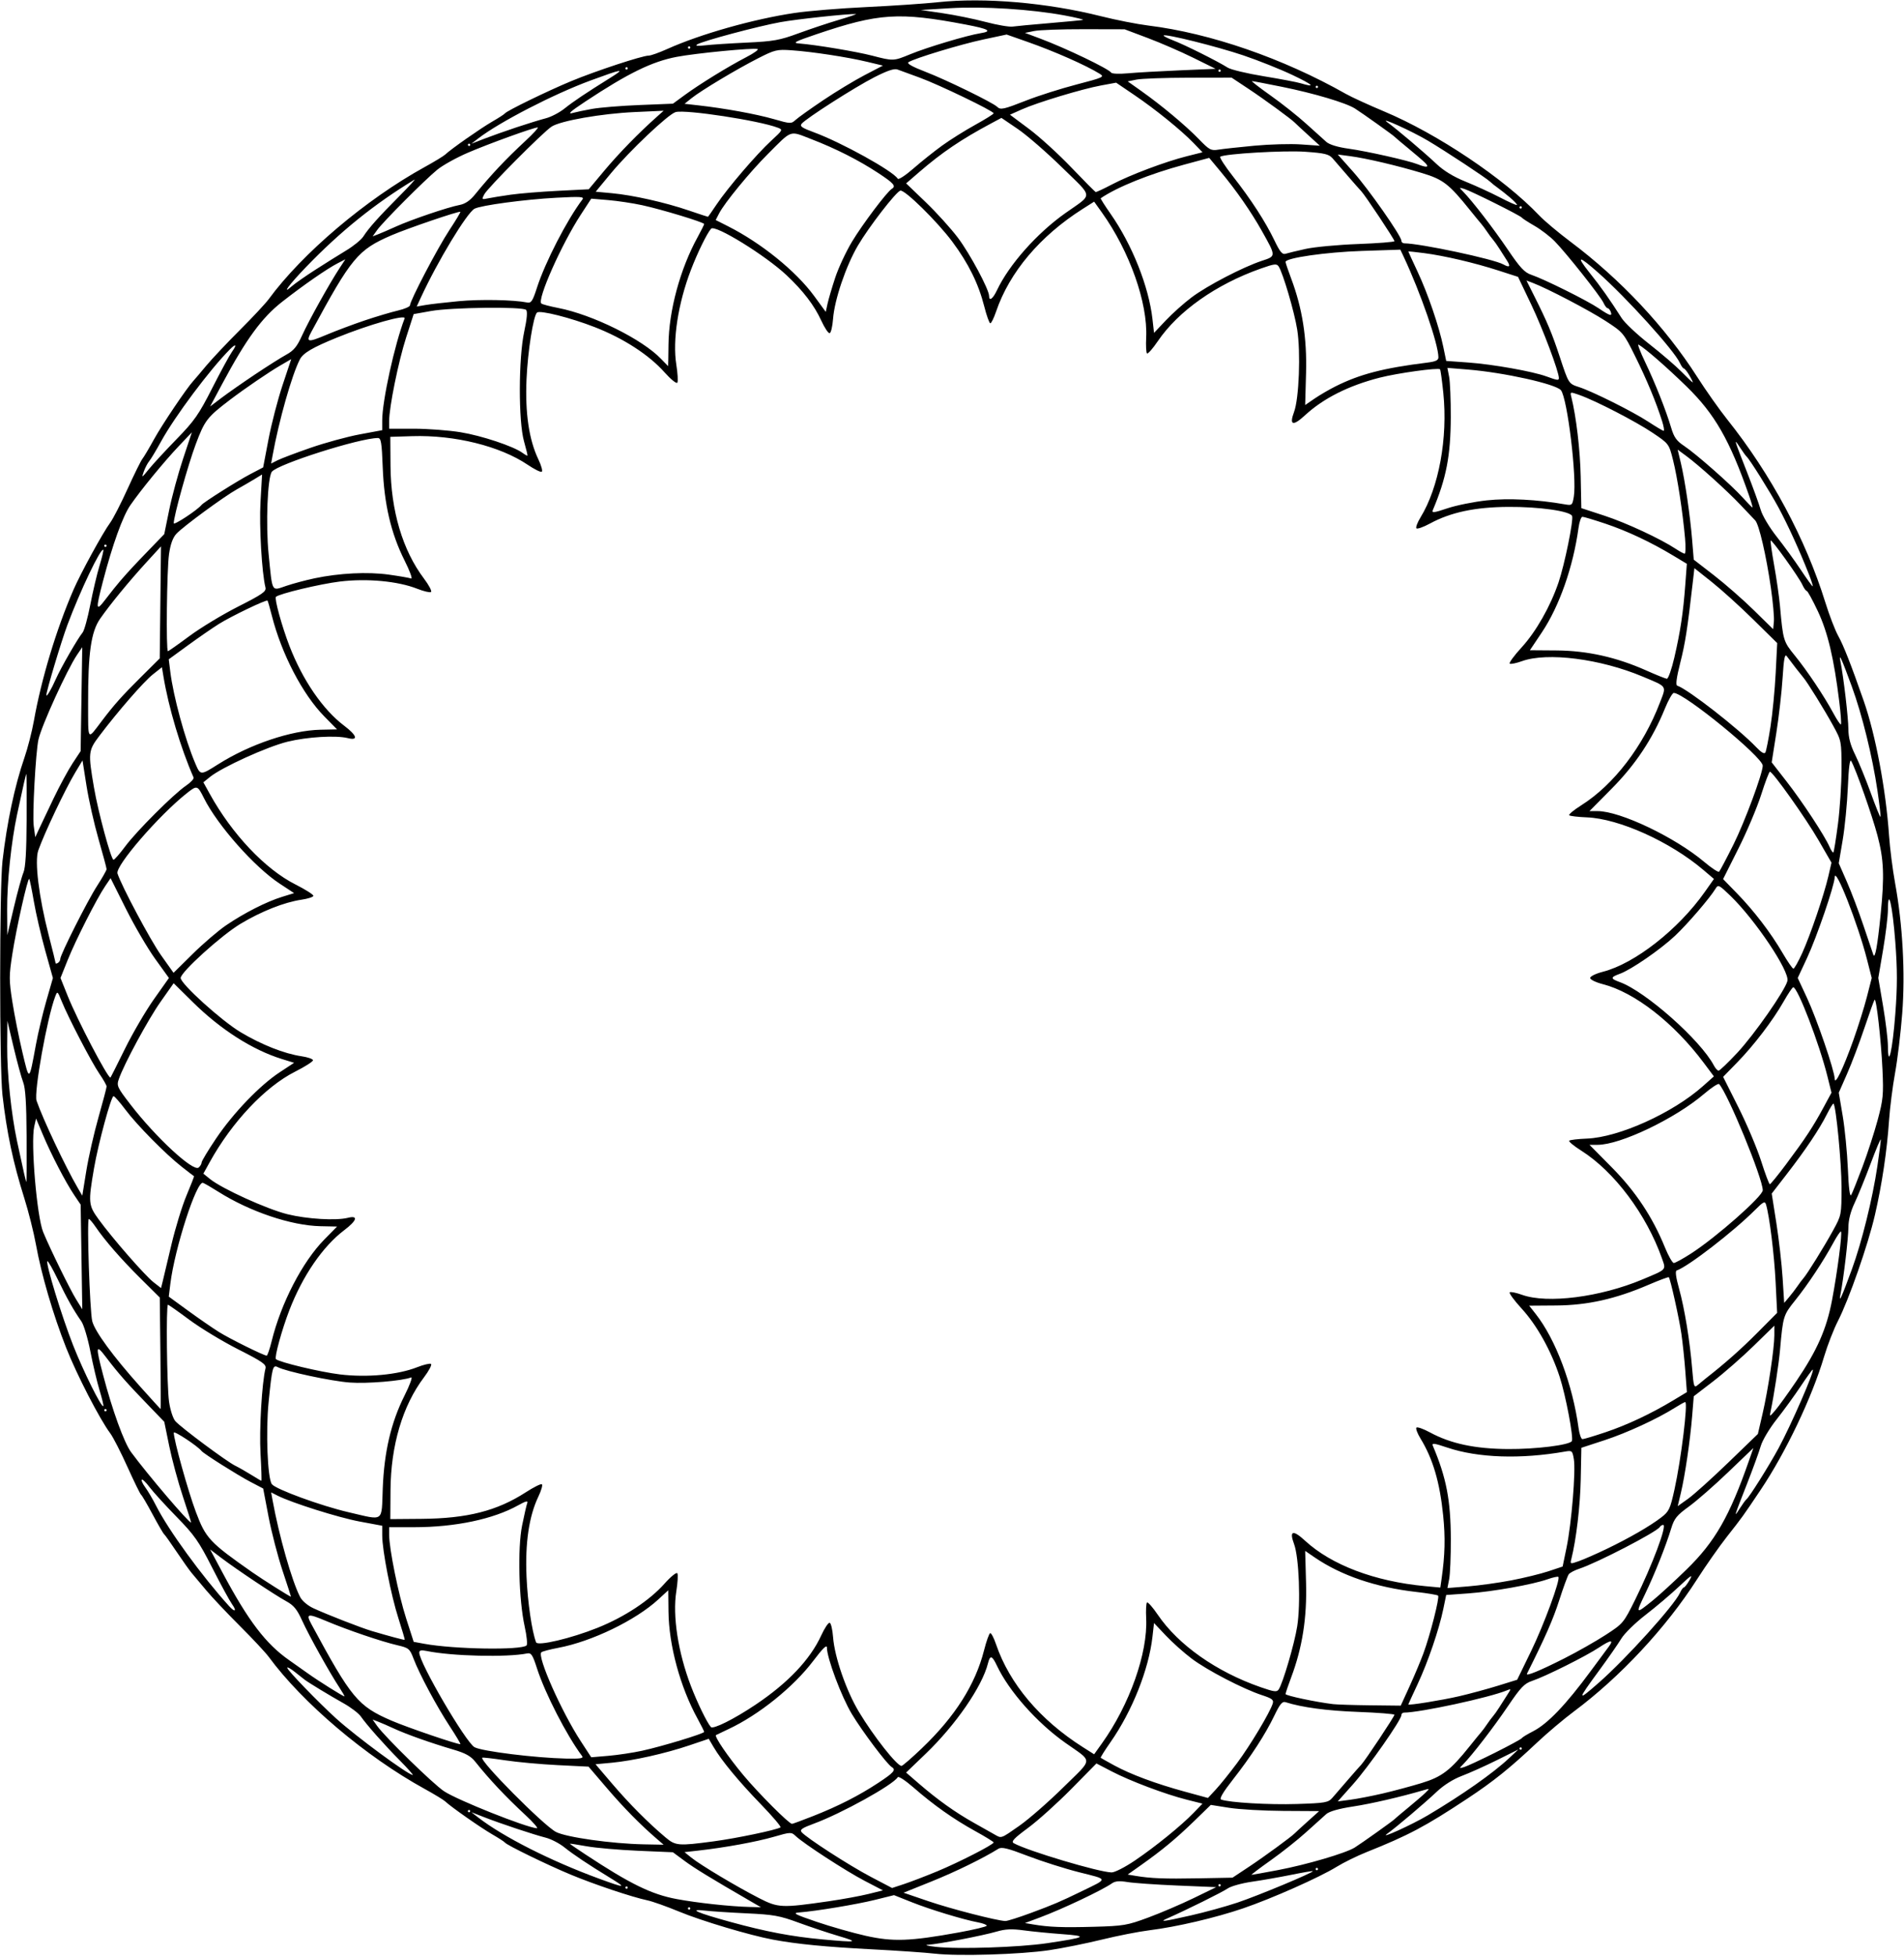 <?xml version="1.0" encoding="UTF-8"?>
<svg version="1.1" viewBox="0 0 770.62 791.25" xmlns="http://www.w3.org/2000/svg">
<path d="m378.28 790.32c-3.609-0.428-15.044-1.216-25.411-1.753-18.585-0.962-30.433-2.121-40.012-3.913-9.422-1.763-28.869-7.564-37.931-11.316-5.03-2.083-10.834-4.144-12.896-4.582-6.287-1.333-21.495-6.431-31.057-10.411-9.571-3.983-25.809-11.893-26.6-12.956-0.258-0.347-2.578-1.847-5.156-3.333-4.69-2.704-16.775-11.164-18.987-13.293-0.646-0.622-4.443-2.929-8.438-5.128-23.787-13.094-49.248-34.659-63.044-53.395-1.289-1.751-6.577-7.406-11.752-12.568-5.174-5.162-11.292-11.644-13.594-14.405-2.302-2.761-4.92-5.88-5.818-6.931-0.898-1.051-3.64-4.909-6.094-8.574-2.454-3.664-4.739-6.875-5.078-7.133-0.339-0.259-2.422-3.845-4.63-7.969-2.207-4.124-4.309-7.709-4.67-7.967-0.361-0.258-2.843-5.32-5.516-11.25s-5.805-12.047-6.96-13.594c-4.302-5.76-13.605-23.8-17.888-34.688-5.296-13.463-9.999-29.539-12.203-41.719-0.887-4.898-3.009-13.336-4.717-18.75-4.531-14.365-7.116-26.58-8.828-41.719-1.246-11.014-1.236-83.793 0.013-94.688 1.774-15.481 4.935-30.372 8.857-41.719 1.337-3.867 3.066-10.595 3.843-14.95 3.033-17 9.072-36.989 16.018-53.019 2.904-6.702 11.957-23.224 14.897-27.188 1.147-1.547 4.29-7.664 6.983-13.594 2.693-5.93 5.404-11.414 6.022-12.188s2.749-4.359 4.733-7.969c3.203-5.826 13.263-20.753 15.872-23.549 0.538-0.577 2.867-3.319 5.175-6.094 2.308-2.774 8.425-9.263 13.594-14.419 5.169-5.156 10.453-10.812 11.742-12.568 13.649-18.596 39.331-40.352 63.044-53.406 3.994-2.199 7.791-4.507 8.438-5.128 2.213-2.129 14.297-10.589 18.987-13.293 2.578-1.486 4.898-2.986 5.156-3.333 0.794-1.069 17.049-8.981 26.707-13.001 9.872-4.109 28.851-10.365 31.443-10.365 0.875 0 4.286-1.212 7.58-2.695 13.387-6.023 34.878-12.096 51.579-14.576 5.446-0.809 18.51-1.878 29.031-2.376 10.521-0.498 23.559-1.382 28.973-1.965 18.61-2.002 44.14 0.191 65.876 5.661 6.067 1.527 14.716 3.231 19.219 3.786 25.104 3.097 54.533 13.273 79.906 27.63 2.32 1.313 9.281 4.506 15.469 7.097 21.581 9.034 48.631 27.161 62.812 42.09 2.062 2.171 7.758 6.953 12.656 10.626 20.264 15.193 38.396 34.519 51.252 54.625 3.523 5.509 9.008 13.279 12.19 17.267 17.717 22.205 31.726 48.319 39.713 74.026 1.62 5.216 3.965 11.305 5.21 13.533 2.146 3.839 5.201 11.625 10.346 26.364 4.791 13.727 8.966 35.918 10.23 54.375 0.353 5.156 1.45 13.805 2.437 19.219 3.08 16.888 4.155 36.445 2.898 52.734-0.607 7.863-1.911 18.727-2.898 24.141s-2.084 14.062-2.437 19.219c-0.849 12.406-2.849 25.772-5.724 38.256-2.756 11.965-10.507 34.169-14.955 42.838-1.72 3.352-4.24 9.834-5.601 14.404-4.942 16.598-15.454 38.668-25.679 53.908-7.27 10.837-7.378 10.987-13.699 19.024-3.094 3.934-8.507 11.652-12.03 17.152-12.574 19.631-31.124 39.532-49.845 53.476-4.125 3.072-10.875 8.768-15 12.656-10.875 10.251-17.553 15.617-28.127 22.602-17.095 11.292-23.765 14.831-40.762 21.626-3.858 1.542-9.342 4.236-12.188 5.986-7.002 4.306-26.091 12.779-37.822 16.787-11.211 3.83-26.911 7.5-37.972 8.874-4.294 0.534-12.943 2.23-19.219 3.77s-15.841 3.464-21.255 4.275c-11.589 1.737-37.07 2.505-46.406 1.399zm45.529-4.224c15.956-2.373 16.793-2.883 6.033-3.672-5.156-0.378-12.174-1.069-15.596-1.535-4.688-0.639-7.344-0.52-10.781 0.483-5.656 1.651-23.763 5.138-27.811 5.356-1.65 0.089-0.257 0.469 3.095 0.844 9.048 1.014 33.763 0.203 45.06-1.477zm-84.3-2.882c-4.308-1.274-11.691-3.735-16.406-5.469-7.535-2.772-10.058-3.223-20.83-3.724-6.741-0.313-14.335-0.81-16.875-1.104-7.147-0.827-3.397 0.84 10.382 4.615 14.258 3.907 24.684 5.884 37.031 7.021 14.188 1.308 15.062 1.133 6.698-1.339zm48.38-1.442c6.316-1.144 11.484-2.384 11.484-2.757 0-0.373-1.53-0.964-3.4-1.315-6.07-1.139-19.395-5.182-26.85-8.148l-7.28-2.896-7.72 1.914c-7.407 1.836-23.813 4.558-30.688 5.091-2.809 0.218-1.794 0.761 7.053 3.774 5.684 1.936 14.636 4.485 19.893 5.664 11.016 2.47 17.875 2.228 37.507-1.327zm76.868-6.059c5.031-1.864 13.272-5.391 18.314-7.838l9.167-4.449-15.729-0.661c-8.651-0.364-17.734-0.997-20.185-1.407-3.213-0.537-4.952-0.398-6.234 0.5-4.008 2.808-20.063 10.412-29.154 13.81l-6.094 2.277 3.281 0.557c6.433 1.092 11.893 1.304 24.603 0.954 12.045-0.331 13.48-0.575 22.031-3.744zm-47.571-1.83c9.204-3.41 11.867-4.546 20.625-8.804 10.851-5.274 10.927-4.666-0.961-7.662-5.844-1.473-15.233-4.451-20.864-6.619-8.135-3.131-10.58-3.727-11.9-2.903-6.174 3.856-17.358 9.32-27.051 13.218l-11.342 4.561 10.043 3.427c9.075 3.097 27.594 7.867 31.137 8.02 0.773 0.034 5.414-1.424 10.312-3.239zm64.778 0.985c5.66-1.278 14.167-3.622 18.905-5.209 8.357-2.8 30.94-12.22 30.456-12.705-0.132-0.132-4.035 0.532-8.674 1.475-4.638 0.943-11.808 2.202-15.933 2.797s-8.555 1.827-9.844 2.737c-2.006 1.416-16.991 8.839-24.375 12.074-3.623 1.587-1.686 1.348 9.465-1.169zm-202.59-2.833c0-0.258-0.211-0.469-0.469-0.469s-0.469 0.211-0.469 0.469 0.211 0.469 0.469 0.469 0.469-0.211 0.469-0.469zm24.375-2.93c-16.283-9.431-22.616-13.303-26.719-16.335l-4.688-3.464-14.062-0.602c-7.734-0.331-17.121-1.15-20.859-1.819-3.738-0.669-6.797-1.135-6.797-1.036 0 0.099 2.848 2.055 6.328 4.347 18.169 11.964 26.708 16.139 36.902 18.041 8.326 1.554 21.628 2.997 29.426 3.193l4.688 0.118-4.219-2.443zm31.875-0.01c5.414-0.783 12.521-2.085 15.794-2.894l5.95-1.471-7.422-3.864c-7.554-3.933-24.676-15.056-27.926-18.142-1.73-1.643-2.028-1.631-8.86 0.343-7.025 2.03-19.753 4.35-30.498 5.559l-5.617 0.632 2.804 2.256c3.674 2.956 18.413 11.761 27.261 16.286 7.895 4.038 9.153 4.095 28.512 1.296zm-81.562-5.498c0-0.258-0.211-0.469-0.469-0.469s-0.469 0.211-0.469 0.469 0.211 0.469 0.469 0.469 0.469-0.211 0.469-0.469zm125.16-6.528c8.824-3.651 22.989-10.896 22.941-11.735-0.015-0.268-3.396-2.346-7.513-4.618-8.722-4.812-16.846-10.552-24.956-17.631-3.178-2.774-6.028-4.639-6.333-4.144-1.958 3.168-22.894 14.741-34.076 18.837-4.614 1.69-5.656 2.415-4.857 3.378 1.89 2.277 19.267 13.501 27.983 18.074l8.655 4.541 4.859-1.606c2.673-0.883 8.656-3.177 13.297-5.097zm-132.22 2.635c-9.158-5.604-14.753-9.336-18.612-12.416-2.003-1.598-5.378-3.344-7.5-3.879-4.853-1.224-18.173-5.653-24.952-8.296l-5.156-2.01 2.743 2.122c10.149 7.851 29.386 17.589 48.819 24.716 10.83 3.971 11.48 3.938 4.658-0.237zm247.06 2.955c0-0.258-0.211-0.469-0.469-0.469s-0.469 0.211-0.469 0.469 0.211 0.469 0.469 0.469 0.469-0.211 0.469-0.469zm11.534-7.541c6.109-4.046 17.296-12.23 18.466-13.509 0.258-0.282 2.578-2.411 5.156-4.731l4.688-4.219-14.531-0.083c-7.992-0.045-17.858-0.61-21.925-1.256l-7.394-1.173-6.669 6.483c-7.259 7.057-13.048 11.857-21.508 17.835l-5.465 3.861 3.121 0.522c6.229 1.041 11.818 1.261 25.436 1.002l13.877-0.264 6.748-4.469zm11.622 1.406c11.628-2.2 27.557-6.882 31.127-9.149 3.127-1.986 15.414-10.734 16.03-11.413 0.258-0.284 2.777-2.409 5.598-4.723 2.821-2.313 5.947-5.011 6.945-5.995 1.793-1.766 1.787-1.78-0.442-1.128-9.678 2.831-21.472 5.561-28.89 6.687-5.629 0.854-9.53 1.956-10.781 3.045-1.079 0.939-4.724 4.219-8.101 7.29-3.377 3.07-9.865 8.219-14.417 11.442-4.552 3.223-8.033 5.859-7.736 5.859s5.098-0.862 10.667-1.916zm-57.927-3.845c8.432-5.716 18.833-14.156 23.819-19.329l3.579-3.713-6.366-1.599c-8.618-2.165-22.889-7.54-30.391-11.447l-6.162-3.209-10.187 10.338c-5.603 5.686-13.464 12.759-17.469 15.718-5.753 4.25-6.975 5.552-5.82 6.198 5.551 3.106 34.475 11.741 39.621 11.828 1.243 0.021 5.462-2.132 9.375-4.785zm74.146 3.417c0-0.258-0.211-0.469-0.469-0.469s-0.469 0.211-0.469 0.469 0.211 0.469 0.469 0.469 0.469-0.211 0.469-0.469zm-267.55-12.169c-6.721-5.78-13.445-12.61-20.279-20.601l-7.402-8.653-12.465-0.614c-6.856-0.337-16.466-1.218-21.357-1.958-4.891-0.739-9.025-1.212-9.188-1.049-1.21 1.21 24.754 27.369 29.799 30.024 4.118 2.167 22.67 4.784 35.625 5.026l7.969 0.149-2.702-2.324zm22.986 0.962c9.119-1.214 25.333-4.6 27.02-5.642 0.384-0.238-3.141-4.397-7.834-9.244-9.077-9.374-15.97-17.7-19.22-23.219l-1.988-3.376-7.764 2.627c-9.788 3.312-22.952 6.262-31.476 7.054l-6.583 0.612 6.898 8.073c6.806 7.965 14.473 15.666 21.401 21.494 4.095 3.445 5.174 3.535 19.548 1.621zm123.71-6.306c3.819-2.672 11.795-9.64 17.725-15.485 12.333-12.157 12.235-10.02 0.83-18.094-11.496-8.138-22.754-20.834-27.64-31.172-1.978-4.184-2.767-4.391-3.63-0.949-2.357 9.39-13.04 24.891-25.201 36.566l-7.932 7.615 5.302 4.578c7.525 6.497 14.598 11.531 22.172 15.778 3.606 2.022 7.403 4.163 8.438 4.757 2.724 1.564 2.391 1.685 9.937-3.594zm165.26-4.195c13.904-8.241 26.425-17.034 32.894-23.098l3.795-3.557-8.642 4.292c-4.753 2.361-11.162 5.239-14.243 6.398-3.461 1.301-7.324 3.735-10.108 6.37-4.923 4.657-16.583 14.54-20.106 17.04-3.477 2.468 10.008-3.649 16.41-7.444zm-365.14-0.088c-8.204-7.624-14.588-14.407-20.309-21.576-1.874-2.349-3.982-3.511-9.06-4.998-8.918-2.61-18.84-6.129-23.931-8.486-2.304-1.067-5.181-2.316-6.393-2.777l-2.204-0.838 1.84 2.58c3.249 4.554 22.656 23.491 27.073 26.417 5.421 3.591 33.132 14.635 37.578 14.977 0.663 0.051-1.405-2.333-4.595-5.298zm116.36 0.378c10.27-4.046 18.538-8.258 26.461-13.477 6.297-4.149 7.22-5.235 5.4-6.36-2.003-1.238-11.905-14.398-16.167-21.487-4.211-7.003-10.075-22.637-10.075-26.858 0-1.327-1.712 0.344-5.535 5.402-7.987 10.567-22.022 21.85-34.35 27.614-2.555 1.195-4.803 2.267-4.995 2.383-0.809 0.489 4.881 8.83 11.075 16.233 6.262 7.485 18.456 19.688 19.673 19.688 0.303 0 4.134-1.412 8.513-3.137zm-138.76-2.019c0-0.258-0.211-0.469-0.469-0.469s-0.469 0.211-0.469 0.469 0.211 0.469 0.469 0.469 0.469-0.211 0.469-0.469zm348.97-5.389c1.014-1.161 3.807-4.389 6.205-7.175 2.398-2.785 4.84-5.556 5.427-6.156 1.527-1.563 13.464-19.512 13.464-20.245 0-0.337-6.644-0.86-14.766-1.164-12.626-0.471-22.625-1.816-29.326-3.942-1.282-0.407-2.258 0.767-4.465 5.369-3.643 7.599-9.477 16.598-16.881 26.039-3.941 5.026-5.5 7.684-4.688 7.993 3.203 1.216 19.374 2.166 30.638 1.799 11.574-0.376 12.688-0.571 14.39-2.518zm20.409-1.749c4.383-1.021 11.431-2.91 15.663-4.2 8.253-2.515 11.673-5.13 19.495-14.91 2.062-2.577 4.17-5.162 4.686-5.745 0.516-0.582 1.57-2.005 2.344-3.163s1.834-2.58 2.356-3.162c0.522-0.581 1.683-2.217 2.578-3.635 0.896-1.418 2.366-3.718 3.267-5.111 1.597-2.469 1.591-2.514-0.234-1.758-7.05 2.918-35.13 8.978-41.602 8.978-0.578 0-1.052 0.47-1.052 1.044 0 1.919-13.292 20.904-19.558 27.934l-6.191 6.947 5.14-0.682c2.827-0.375 8.726-1.517 13.109-2.537zm-58.955-12.339c5.281-7.086 13.225-20.337 14.388-24.003 0.484-1.525-0.213-2.072-4.382-3.439-7.615-2.497-22.136-10.043-28.419-14.768-3.107-2.336-7.807-6.53-10.444-9.318l-4.795-5.071-0.628 5.552c-1.496 13.221-8.21 30.088-16.958 42.602-2.35 3.362-4.147 6.222-3.993 6.356s2.6 1.51 5.436 3.059c6.663 3.639 16.841 7.424 28.594 10.632l9.375 2.559 3.196-3.435c1.758-1.889 5.641-6.716 8.63-10.725zm-338.83-0.934c-6.455-6.536-13.389-14.355-15.871-17.896-0.894-1.276-4.059-3.679-7.031-5.34-5.395-3.014-13.943-8.196-15.717-9.527-0.516-0.387-2.309-1.802-3.984-3.145-1.676-1.343-3.043-2.087-3.039-1.655 0.01 0.958 12.602 13.997 19.855 20.56 7.989 7.229 28.801 22.57 30.944 22.81 0.358 0.04-1.962-2.573-5.156-5.807zm443.26-3.244c5.672-2.834 10.523-5.469 10.781-5.857s2.275-1.62 4.482-2.739c5.93-3.007 13.292-10.687 23.452-24.467 3.232-4.383 6.488-8.784 7.237-9.781 2.216-2.95 0.831-2.833-3.951 0.335-5.345 3.54-21.714 11.708-27 13.473-3.197 1.067-4.649 2.579-9.844 10.25-5.813 8.584-14.426 19.754-18.139 23.524-1.689 1.715-1.677 1.742 0.469 1.087 1.211-0.37 6.843-2.991 12.514-5.825zm-231.96-1.843c13.349-12.753 21.573-25.717 25.082-39.535 0.945-3.72 2.064-6.852 2.487-6.959 0.423-0.107 1.488 1.92 2.367 4.504 5.416 15.933 17.814 30.621 35.098 41.583l4.606 2.921 3.179-4.445c11.175-15.622 18.582-36.562 17.883-50.548-0.159-3.185-0.015-6.065 0.32-6.4 0.335-0.335 2.3 1.881 4.367 4.924 8.327 12.262 23.749 23.114 41.704 29.345 5.481 1.902 6.512 2.023 7.268 0.851 1.736-2.693 6.338-18.378 7.464-25.44 1.463-9.176 0.754-27.92-1.26-33.323-2.034-5.455-0.501-5.922 4.451-1.357 10.648 9.815 28.189 16.455 48.496 18.36l6.243 0.585 0.508-3.533c1.379-9.601 1.555-16.647 0.64-25.642-1.372-13.491-4.157-22.933-9.181-31.129-1.197-1.953-1.95-3.916-1.674-4.363 0.276-0.447 2.772 0.417 5.547 1.92 8.364 4.53 18.161 6.618 31.519 6.717 11.248 0.084 24.879-1.608 25.869-3.21 0.788-1.274-2.477-18.504-4.928-26.016-3.44-10.539-9.178-20.823-15.415-27.63-3.062-3.342-5.213-6.294-4.78-6.562s2.657 0.19 4.942 1.016c10.216 3.692 31.656 0.964 48.756-6.205 9.977-4.183 9.581-3.757 7.908-8.498-6.27-17.771-19.302-35.167-32.665-43.604-3.008-1.899-5.205-3.716-4.883-4.038 0.322-0.322 3.548-0.703 7.17-0.847 12.995-0.518 34.744-10.349 46.972-21.234l4.415-3.93-4.112-5.498c-12.087-16.16-27.939-28.505-40.843-31.807-2.834-0.725-5.125-1.844-5.125-2.504s2.29-1.778 5.125-2.504c12.926-3.308 30.544-17.096 41.262-32.293l3.714-5.266-4.279-3.64c-13.418-11.414-34.121-20.752-47.162-21.271-3.604-0.144-6.815-0.524-7.137-0.846-0.322-0.322 1.876-2.139 4.883-4.038 13.179-8.321 25.08-23.866 31.863-41.619 2.64-6.909 3.124-6.194-7.106-10.483-17.1-7.169-38.54-9.897-48.756-6.205-2.286 0.826-4.51 1.283-4.942 1.016s1.718-3.22 4.78-6.562c5.861-6.396 11.664-16.6 14.961-26.308 2.451-7.216 6.123-25.191 5.486-26.852-0.766-1.997-13.362-3.79-25.972-3.696-13.358 0.099-23.155 2.187-31.519 6.717-2.774 1.503-5.27 2.366-5.547 1.92-0.276-0.447 0.477-2.41 1.674-4.363 7.446-12.148 11.109-32.11 9.241-50.367-0.516-5.048-1.113-9.353-1.325-9.565-0.746-0.746-17.196 1.53-24.425 3.379-12.579 3.217-22.762 8.341-30.197 15.194-4.953 4.565-6.486 4.098-4.451-1.357 2.015-5.403 2.724-24.148 1.26-33.323-1.135-7.113-5.733-22.755-7.49-25.48-0.791-1.226-1.722-1.118-7.268 0.841-18.082 6.389-33.384 17.182-41.677 29.395-2.067 3.043-4.032 5.259-4.367 4.924-0.335-0.335-0.479-3.215-0.32-6.4 0.699-13.987-6.708-34.926-17.883-50.548l-3.179-4.445-4.606 2.921c-17.285 10.962-29.683 25.65-35.098 41.583-0.878 2.584-1.921 4.699-2.317 4.699-0.396 0-1.5-3.07-2.453-6.822-2.334-9.191-6.385-17.395-12.926-26.179-6.118-8.215-19.355-21.209-21.05-20.663-1.846 0.594-12.784 14.762-17.182 22.256-4.839 8.245-9.459 21.876-10.04 29.624-0.226 3.008-0.835 5.61-1.355 5.783-0.519 0.173-2.051-2.103-3.404-5.058-2.837-6.196-7.319-12.058-14.069-18.4-8.521-8.005-28.919-20.58-30.525-18.818-1.626 1.784-5.508 9.71-8.187 16.714-5.206 13.611-7.482 28.396-5.898 38.312 0.555 3.474 0.741 6.749 0.414 7.279-0.328 0.531-2.671-1.366-5.218-4.223-6.289-7.056-16.554-13.703-28.156-18.231-9.815-3.831-22.282-6.975-23.431-5.908-1.488 1.382-3.724 15.582-4.23 26.869-0.616 13.736 0.985 24.575 4.809 32.566 1.178 2.462 1.787 4.695 1.354 4.963-0.433 0.268-3.013-1.015-5.733-2.851-11.149-7.525-29.564-12.084-46.664-11.552l-8.906 0.277 0.081 11.719c0.125 18.09 4.893 34.161 13.527 45.597 2.046 2.71 3.332 5.167 2.858 5.46-0.474 0.293-2.988-0.306-5.586-1.33-7.817-3.081-20.296-4.245-31.265-2.915-8.033 0.974-24.66 4.952-25.907 6.198-0.681 0.681 2.411 11.936 5.429 19.759 5.371 13.927 13.54 25.841 22.202 32.381 5.175 3.907 5.823 6.103 1.479 5.013-4.787-1.202-16.444-0.511-24.414 1.446-8.262 2.029-26.556 10.339-31.389 14.26l-2.672 2.167 2.572 4.654c9.002 16.286 22.426 30.479 34.669 36.657 4.112 2.075 7.388 4.161 7.279 4.635-0.109 0.474-2.276 1.168-4.816 1.542-6.971 1.027-16.254 4.699-24.698 9.769-7.753 4.655-24.194 19.533-24.194 21.895s16.44 17.239 24.194 21.895c8.444 5.07 17.727 8.742 24.698 9.769 2.54 0.374 4.64 1.102 4.667 1.618 0.027 0.516-3.248 2.601-7.279 4.635-12.086 6.098-25.568 20.385-34.52 36.582l-2.572 4.654 2.672 2.167c4.833 3.92 23.127 12.231 31.389 14.26 7.97 1.957 19.627 2.647 24.414 1.446 4.344-1.09 3.696 1.106-1.479 5.013-8.662 6.54-16.831 18.455-22.202 32.381-3.017 7.824-6.109 19.079-5.429 19.759 1.247 1.247 17.873 5.225 25.907 6.198 10.969 1.329 23.448 0.166 31.265-2.915 2.599-1.024 5.112-1.623 5.586-1.33s-0.812 2.75-2.858 5.46c-8.634 11.435-13.402 27.506-13.527 45.597l-0.081 11.719 12.656-0.102c18.465-0.149 30.535-3.221 42.15-10.728 3.18-2.056 6.121-3.529 6.534-3.273 0.413 0.255-0.212 2.478-1.39 4.94-3.822 7.987-5.424 18.83-4.812 32.566 0.458 10.275 2.165 21.965 3.859 26.44 0.614 1.621 14.121-1.562 24.845-5.855 10.92-4.371 21.03-11.029 27.114-17.855 2.546-2.857 4.89-4.754 5.218-4.223 0.327 0.53 0.141 3.805-0.414 7.279-1.584 9.916 0.692 24.701 5.898 38.312 2.602 6.802 6.537 14.888 8.085 16.612 0.92 1.024 9.398-3.21 18.096-9.039 13.15-8.812 22.112-18.272 26.601-28.077 1.353-2.955 2.885-5.231 3.404-5.058 0.519 0.173 1.129 2.776 1.355 5.783 0.606 8.074 5.32 21.7 10.472 30.272 5.911 9.836 15.388 21.85 17.234 21.85 0.425 0 4.172-3.248 8.327-7.218zm-137.6 3.233c-6.18-8.207-14.989-25.335-18.272-35.528-1.761-5.469-2.327-6.318-3.986-5.986-8.212 1.645-30.434 1.106-40.605-0.985-2.265-0.466-3.046-0.296-3.042 0.663 0.016 4.145 18.878 36.385 22.385 38.261 3.096 1.657 24.614 4.324 37.022 4.589 5.769 0.123 7.188-0.098 6.498-1.014zm24.32-2.16c8.019-1.747 25.083-6.929 25.083-7.617 0-0.263-1.196-2.659-2.658-5.322-7.061-12.867-11.639-29.723-11.783-43.384l-0.09-8.581-3.989 3.673c-9.197 8.47-26.962 17.063-40.543 19.611-3.352 0.629-6.426 1.44-6.832 1.802-1.8 1.605 8.118 23.96 15.979 36.013l4.21 6.456 6.91-0.584c3.801-0.321 9.971-1.251 13.712-2.066zm356.02-0.887c0-0.258-0.211-0.469-0.469-0.469s-0.469 0.211-0.469 0.469 0.211 0.469 0.469 0.469 0.469-0.211 0.469-0.469zm-433.91-8.995c-5.272-8.029-12.221-20.995-14.625-27.292-1.568-4.106-1.94-4.42-6.484-5.476-6.612-1.536-20.213-6.16-28.962-9.846-7.47-3.148-8.236-2.978-5.922 1.308 16.193 29.983 18.806 33.128 32.406 39.01 6.441 2.785 27.445 9.94 27.886 9.498 0.143-0.143-1.792-3.384-4.299-7.202zm388.44-16.083c1.946-4.254 4.475-10.266 5.62-13.359 2.757-7.454 6.649-22.734 5.965-23.419-0.298-0.298-4.292-0.968-8.874-1.488-16.334-1.854-30.38-6.64-41.161-14.023l-3.767-2.58 0.356 12.948c0.39 14.213-1.505 26.225-6.037 38.266-1.24 3.293-2.254 6.307-2.254 6.697 0 0.643 12.263 3.243 19.219 4.075 1.547 0.185 8.344 0.4 15.104 0.477l12.291 0.14 3.539-7.734zm20.16 3.911c4.383-1.021 11.447-2.936 15.698-4.255l7.73-2.398 5.556-11.403c5.257-10.789 12.058-29.267 11.117-30.207-0.239-0.239-2.209 0.192-4.379 0.958-6.056 2.136-22.062 4.989-32.044 5.712l-8.977 0.649-1.153 5.585c-1.733 8.388-6.241 21.577-10.436 30.529-2.056 4.386-3.737 8.056-3.737 8.154 0 0.5 13.654-1.7 20.625-3.324zm-453.22-3.442c-4.069-6.192-12.4-21.145-15.1-27.103-2.081-4.592-3.401-6.204-6.445-7.87-4.715-2.58-20.027-12.785-26.229-17.481l-4.588-3.474 4.99 9.331c10.528 19.688 17.585 28.934 27.156 35.578 1.805 1.253 5.18 3.638 7.5 5.299 4.16 2.979 14.134 9.234 14.724 9.234 0.167 0-0.737-1.582-2.007-3.516zm509.79-2.109c11.015-9.68 30.419-31.157 32.729-36.226 0.554-1.216 1.271-2.212 1.593-2.212s1.377-1.371 2.345-3.047c1.438-2.49 0.662-2.011-4.251 2.626-3.306 3.12-9.409 8.293-13.564 11.495s-8.584 7.531-9.844 9.62c-1.26 2.089-5.349 7.961-9.088 13.049-8.912 12.131-8.905 12.589 0.08 4.694zm-14.055-9.751c5.237-2.65 12.759-6.918 16.717-9.484 7.077-4.589 7.273-4.822 11.956-14.264 6.945-14.002 13.029-30.251 11.328-30.251-0.461 0-1.077 0.388-1.37 0.861-1.241 2.009-25.385 14.513-32.55 16.858-1.892 0.619-3.82 1.632-4.283 2.25-0.464 0.618-2.209 5.378-3.88 10.577-2.483 7.728-5.581 14.777-13.04 29.663-0.592 1.181 5.283-1.232 15.122-6.211zm-420.02-5.237c0.422-0.387 0.081-3.817-0.758-7.623-2.397-10.873-2.926-31.651-1.042-40.946 0.856-4.225 1.798-8.312 2.093-9.081 0.381-0.993-0.674-0.722-3.639 0.936-10.078 5.632-25.497 8.881-42.187 8.887l-10.078 4e-3v3.117c0 5.643 3.751 24.085 6.865 33.755l3.058 9.496 4.179 0.773c12.07 2.232 39.328 2.681 41.509 0.684zm-51.872-10.988c-3.025-9.407-6.551-27.464-6.551-33.547v-3.883l-9.141-1.703c-8.561-1.595-27.523-7.577-33.26-10.493l-2.557-1.3 0.555 3.06c2.639 14.544 7.838 32.804 11.181 39.268 0.81 1.567 3.079 3.489 5.36 4.541 5.691 2.626 19.258 7.91 23.643 9.209 7.242 2.144 13.127 3.716 13.322 3.557 0.109-0.088-1.04-4.007-2.552-8.71zm507.67-7.189c2.578-2.081 8.73-7.72 13.67-12.531 11.523-11.22 17.428-21.516 25.321-44.151l1.745-5.003-10.223 9.796c-5.623 5.388-12.782 11.647-15.91 13.909-4.846 3.505-5.897 4.8-7.106 8.764-2.213 7.252-6.64 18.366-10.61 26.635-3.918 8.163-3.862 8.21 3.113 2.579zm-574.99 1.517c-1.012-1.422-4.628-8.066-8.035-14.766-5.443-10.703-7.195-13.204-14.443-20.618-4.537-4.641-9.446-10.031-10.909-11.979-1.464-1.948-2.889-3.313-3.167-3.035-0.278 0.278 0.363 1.681 1.426 3.118s3.037 4.794 4.388 7.46c4.991 9.849 18.49 28.397 29.532 40.576 2.389 2.635 3.244 2.1 1.209-0.757zm20.428-13.587c-1.932-5.801-4.486-15.651-5.676-21.888l-2.164-11.341-5.203-2.721c-5.161-2.699-18.835-11.33-19.735-12.457-1.649-2.064-11.25-8.384-11.247-7.404 0.006 2.925 5.771 23.6 8.932 32.031 4.004 10.681 5.559 12.342 22.92 24.487 4.072 2.849 15.128 9.827 15.587 9.838 0.054 9.4e-4 -1.482-4.744-3.414-10.544zm497.33 3.922c5.127-0.979 11.897-2.638 15.045-3.685l5.723-1.904 1.596-7.721c2.004-9.696 3.756-30.912 2.948-35.698-0.582-3.448-0.746-3.589-3.559-3.096-17.959 3.15-35.18 2.574-47.604-1.593-5.474-1.836-6.422-1.948-5.892-0.698 5.444 12.852 7.199 21.944 7.255 37.583 0.025 6.961-0.273 14.291-0.661 16.288l-0.706 3.632 8.267-0.663c4.547-0.365 12.462-1.464 17.59-2.444zm38.49-12.668c9.174-4.401 17.608-9.261 22.194-12.789 3.142-2.418 3.611-3.406 5.352-11.3 2.704-12.257 5.538-35.369 4.337-35.369-0.282 0-2.115 1.011-4.072 2.246-7.192 4.54-19.488 10.213-28.599 13.194l-9.354 3.061-0.253 12.687c-0.216 10.816-1.813 24.373-3.806 32.315-0.52 2.071-0.462 2.087 3.086 0.832 1.989-0.703 6.991-2.897 11.116-4.876zm-576.16-21.255c-1.931-5.801-4.415-14.977-5.522-20.391l-2.012-9.844-5.812-6.012c-9.522-9.85-12.647-13.388-17.787-20.138-4.114-5.403-4.25-4.604-1.2 7.063 3.757 14.375 8.543 27.569 11.394 31.416 6.958 9.386 23.221 28.453 24.269 28.453 0.099 0-1.4-4.746-3.33-10.547zm80.897-3.281c0.569-14.79 3.358-26.683 8.803-37.531 2.163-4.309 3.368-7.618 2.678-7.354-3.667 1.407-17.797 2.579-24.816 2.059-7.545-0.559-25.866-4.475-29.2-6.241-1.96-1.038-2.26 0.122-3.662 14.145-1.19 11.906-0.442 30.864 1.31 33.211 1.534 2.055 19.912 8.775 31.056 11.356 14.627 3.387 13.295 4.316 13.832-9.645zm551.91 4.453c1.155-0.858 9.107-13.495 12.979-20.625 5.172-9.523 14.896-31.875 13.868-31.875-0.211 0-2.4 3.034-4.864 6.741-2.465 3.708-6.836 9.719-9.715 13.359-2.928 3.703-5.773 8.476-6.458 10.837-0.674 2.32-3.125 9.07-5.447 15-5.508 14.063-5.533 14.148-3.087 10.312 1.151-1.805 2.377-3.492 2.724-3.75zm-7.352-14.872 12.004-11.591 1.878-8.097c2.264-9.764 4.791-26.573 4.791-31.869v-3.844l-8.388 8.183c-4.614 4.501-11.952 10.925-16.308 14.277l-7.92 6.094-0.649 7.969c-0.809 9.926-2.886 24.083-4.569 31.136l-1.277 5.354 4.218-3.011c2.32-1.656 9.62-8.226 16.222-14.601zm-594.03-3.644c-0.556-9.72 0.545-28.554 2.015-34.465 0.401-1.611-1.215-2.74-11.061-7.727-6.341-3.212-15.227-8.586-19.745-11.942s-8.421-6.102-8.672-6.102c-0.817 0-0.444 33.109 0.442 39.238 0.485 3.353 1.603 6.794 2.559 7.873 2.289 2.583 20.678 16.264 24.198 18.003 1.547 0.764 4.5 2.444 6.562 3.733s3.881 2.358 4.041 2.374c0.16 0.016 7e-3 -4.928-0.339-10.986zm544.33-8.642c8.804-2.95 18.424-7.475 27.472-12.924l5.501-3.313-0.638-8.537c-0.351-4.695-1.067-11.49-1.592-15.099-0.914-6.284-4.44-22.13-5.082-22.84-0.169-0.187-3.908 1.206-8.308 3.096-13.292 5.709-24.606 8.238-37.262 8.329l-10.943 0.079 2.615 3.325c8.113 10.316 14.955 28.516 17.372 46.215 0.335 2.449 1.048 4.453 1.584 4.453 0.537 0 4.713-1.252 9.281-2.783zm77.245-20.655c8.47-12.509 12.263-21.104 14.483-32.812 2.147-11.325 4.204-27.133 3.608-27.729-0.223-0.223-1.609 1.811-3.079 4.521-4.057 7.475-10.287 16.876-15.426 23.28-4.839 6.03-4.941 6.362-6.158 20.084-0.513 5.782-2.391 18.04-3.807 24.844-0.48 2.307-0.45 2.3 1.931-0.469 1.33-1.547 5.132-6.82 8.449-11.719zm-683.87 11.719c0-0.258-0.211-0.469-0.469-0.469-0.258 0-0.469 0.211-0.469 0.469s0.211 0.469 0.469 0.469c0.258 0 0.469-0.211 0.469-0.469zm21.775-23.021-0.257-22.554-7.742-7.681c-7.921-7.858-14.453-15.348-18.262-20.941-1.179-1.731-2.396-3.147-2.705-3.147-0.86 0 0.394 37.503 1.383 41.364 1.062 4.145 8.412 14.171 19.333 26.37 4.5 5.027 8.256 9.141 8.345 9.141 0.089 2.4e-4 0.047-10.149-0.094-22.553zm-24.615 15.004c-1.014-3.325-2.687-10.385-3.718-15.689-1.031-5.304-2.666-10.789-3.633-12.188-3.342-4.831-5.764-9.135-9.542-16.953-2.085-4.316-3.991-7.647-4.235-7.404-0.781 0.781 5.833 22.376 10.413 34 4.166 10.575 11.502 25.335 12.229 24.607 0.181-0.181-0.501-3.049-1.515-6.374zm650.18-4.903c7.662-5.977 14.229-11.795 20.957-18.569l7.832-7.886-0.62-12.475c-0.555-11.163-2.505-26.874-3.895-31.389-0.437-1.42-1.114-1.077-4.426 2.248-8.646 8.677-27.148 22.956-31.722 24.481-0.645 0.215-0.31 2.776 0.96 7.327 2.233 8.005 4.399 21.261 5.326 32.596 0.581 7.106 0.771 7.671 2.175 6.459 0.846-0.731 2.382-1.986 3.413-2.791zm-580.53-15.021c3.804-15.417 12.431-32.062 21.29-41.078l5.177-5.269-6.705-0.137c-11.849-0.242-28.599-5.887-41.344-13.933-2.708-1.71-5.499-3.33-6.202-3.599-2.573-0.987-11.468 26.483-13.231 40.863l-0.632 5.156 7.807 5.687c4.294 3.128 9.923 7.011 12.509 8.628 4.349 2.72 18.002 9.48 19.304 9.557 0.313 0.019 1.225-2.626 2.027-5.876zm-76.984-34.022-0.326-21.183-2.625-3.896c-3.465-5.143-9.297-16.377-12.694-24.45l-2.731-6.492-0.737 3.211c-1.492 6.499 1.053 36.563 3.618 42.747 2.879 6.941 10.912 23.32 13.353 27.226 1.357 2.173 2.468 3.966 2.468 3.985 0 0.019-0.147-9.498-0.326-21.148zm694.54 11.78c0.773-1.142 1.833-2.553 2.355-3.134 1.553-1.73 8.421-12.791 12.064-19.428 3.372-6.145 3.394-6.255 3.394-17.53 0-9.75-2.201-32.706-3.235-33.74-0.19-0.19-1.415 1.787-2.724 4.393-3.02 6.013-8.638 14.377-16.285 24.247l-6.003 7.748 1.878 11.939c1.033 6.567 2.169 16.52 2.524 22.117l0.646 10.178 1.991-2.356c1.095-1.296 2.623-3.291 3.397-4.433zm22.006-6.786c4.022-10.998 8.368-28.561 10.318-41.696 0.784-5.282 1.409-10.133 1.389-10.781-0.02-0.648-1.853 3.674-4.073 9.603-2.22 5.93-5.157 13.142-6.526 16.028-1.626 3.427-2.496 6.841-2.508 9.844-0.017 4.364-1.993 21.062-3.205 27.097-0.803 3.997 0.482 1.18 4.605-10.094zm-680.18-9.825c1.609-6.83 4.382-15.872 6.162-20.093 1.78-4.221 3.138-7.717 3.017-7.77-0.121-0.053-2.329-1.749-4.907-3.768-6.649-5.209-18.163-16.878-22.908-23.215-2.22-2.965-4.359-5.391-4.754-5.391-0.982 0-6.198 19.264-7.894 29.153-2.385 13.908-2.293 14.942 1.835 20.638 5.469 7.545 18.723 22.73 22.217 25.453l3.066 2.389 0.621-2.488c0.341-1.369 1.937-8.077 3.546-14.908zm615.14 3.389c10.232-6.601 28.974-23.139 28.973-25.566-3e-3 -4.792-14.196-39.287-17.671-42.949-0.349-0.368-3.093 1.428-6.097 3.992-11.736 10.015-33.853 20.584-43.074 20.584h-3.286l9.049 9.141c9.576 9.673 16.479 20.065 21.476 32.332 1.415 3.474 3.035 6.322 3.6 6.328 0.565 7e-3 3.729-1.732 7.031-3.862zm69.344-35.072c2.039-5.429 4.808-13.969 6.154-18.978 2.205-8.209 2.395-10.218 1.928-20.357-0.548-11.9-2.476-28.944-3.193-28.228-0.234 0.234-2.072 5.339-4.085 11.345-2.013 6.006-5.177 14.37-7.032 18.589l-3.373 7.669 1.585 9.375c0.872 5.156 1.816 14.801 2.098 21.432 0.337 7.93 0.803 11.538 1.361 10.541 0.467-0.834 2.517-5.958 4.556-11.387zm-713.97-19.98c1.81-6.37 3.29-11.989 3.29-12.487s-1.302-2.799-2.894-5.112c-3.198-4.648-12.648-22.805-15.308-29.412-1.653-4.107-1.722-4.157-2.595-1.875-3.277 8.567-8.697 38.844-7.548 42.169 2.61 7.556 11.69 26.752 16.736 35.382l1.766 3.02 1.632-10.051c0.898-5.528 3.112-15.263 4.922-21.633zm683.14 18.848c7.685-10.275 10.819-15.03 14.982-22.734l3.293-6.094-1.627-6.562c-3.262-13.156-12.074-36.113-13.85-36.084-0.338 6e-3 -2.091 2.608-3.896 5.782-4.355 7.661-12.051 17.736-18.909 24.756l-5.573 5.704 6.215 12.385c3.418 6.811 7.549 16.584 9.181 21.718 1.631 5.133 3.21 9.333 3.508 9.333 0.298 0 3.303-3.691 6.678-8.203zm-712.23-11.25c-0.071-13.248-0.464-19.449-1.383-21.797-0.706-1.805-2.435-8.133-3.843-14.062l-2.559-10.781-0.075 10.348c-0.078 10.87 1.639 27.334 4.007 38.402 2.621 12.251 3.574 16.406 3.762 16.406 0.104 0 0.144-8.332 0.09-18.516zm70.834 10.666c0.01-0.581 2.647-4.952 5.859-9.713 6.987-10.354 17.68-21.481 25.724-26.77l5.856-3.85-4.927-1.524c-11.921-3.688-24.812-11.915-36.069-23.019l-7.757-7.652-5.317 7.545c-5.061 7.181-14.728 25.074-16.875 31.234-0.945 2.712-0.667 3.317 4.758 10.348 10.271 13.312 25.363 27.253 27.543 25.443 0.653-0.542 1.195-1.461 1.205-2.042zm668.52-49.507c1.972-5.527 4.452-13.445 5.512-17.596l1.927-7.548-1.917-7.509c-3.689-14.449-12.951-37.986-13.073-33.222-0.084 3.292-7.257 24.207-11.204 32.671l-3.759 8.06 3.759 8.06c3.961 8.495 11.126 29.401 11.196 32.671 0.064 2.958 3.394-3.909 7.56-15.587zm-735.55 1.661c0.847-4.593 2.733-12.498 4.191-17.566l2.652-9.216-3.091-11.05c-1.7-6.078-3.771-15.012-4.603-19.854-0.832-4.842-1.682-8.973-1.889-9.181-0.601-0.601-5.213 19.921-6.844 30.452-1.361 8.789-1.36 10.43 0.011 19.219 0.825 5.285 2.651 14.461 4.059 20.391 2.86 12.044 2.685 12.145 5.513-3.195zm35.967 1.927c3.138-6.369 8.435-15.437 11.772-20.151l6.067-8.571-5.577-7.739c-3.068-4.257-8.381-13.342-11.808-20.19l-6.23-12.451-2.187 3.218c-3.408 5.015-11.96 21.855-15.177 29.886l-2.911 7.266 2.914 7.266c3.92 9.775 16.089 33.031 17.291 33.045 0.078 9.3e-4 2.709-5.209 5.847-11.578zm652.61 1.537c6.895-7.383 19.307-25.164 20.284-29.059 0.972-3.874-13.019-24.75-23.116-34.492-4.537-4.377-4.93-4.568-5.938-2.887-2.245 3.746-11.34 14.328-16.42 19.104-5.963 5.606-17.77 13.73-22.378 15.396-3.838 1.388-3.838 1.948 0 3.336 10.436 3.774 32.709 23.496 38.083 33.723 0.61 1.16 1.474 2.109 1.92 2.109s3.85-3.254 7.564-7.23zm63.949-15.681c0.858-11.252 0.858-17.925 0-29.177-1.124-14.748-2.93-22.578-2.987-12.951-0.016 2.642-0.897 9.92-1.959 16.172l-1.931 11.368 1.931 11.368c1.062 6.252 1.944 13.529 1.959 16.172 0.057 9.627 1.863 1.797 2.987-12.951zm-675.56-35.911c7.32-4.97 16.286-9.526 22.573-11.471l4.927-1.524-5.856-3.85c-10.176-6.69-25.129-23.566-30.625-34.565-2.621-5.244-2.782-5.291-6.919-2.026-11.292 8.915-29.064 29.472-28.088 32.489 1.643 5.081 13.338 27.023 17.602 33.027l5.088 7.163 7.779-7.673c4.279-4.22 10.362-9.427 13.518-11.569zm637.86 11.309c3.361-7.413 8.848-23.532 10.618-31.19l1.256-5.438-5.238-9.076c-5.095-8.829-18.508-27.72-19.682-27.72-0.321 0-1.919 4.2-3.55 9.333-1.631 5.133-5.762 14.906-9.181 21.718l-6.215 12.385 5.555 5.704c6.942 7.129 13.739 16.009 18.523 24.202 2.027 3.471 3.997 6.318 4.378 6.328 0.382 0.01 1.972-2.8 3.534-6.245zm-705.01 2.349c0-1.732 10.979-23.508 14.94-29.633 2.095-3.24 3.81-6.265 3.81-6.722 0-0.457-1.461-5.906-3.246-12.108-1.785-6.203-3.978-15.911-4.872-21.575l-1.626-10.297-2.922 4.859c-4.073 6.771-12.498 24.517-14.979 31.549-1.546 4.38 0.227 18.805 4.207 34.242 1.548 6.003 2.814 11.121 2.814 11.375 0 0.253 0.422 0.2 0.938-0.119s0.938-1.025 0.938-1.57zm736.78-18.046c1.57-15.635 1.302-22.199-1.308-32.007-2.177-8.182-8.677-26.602-10.6-30.037-0.558-0.997-1.024 2.61-1.361 10.541-0.282 6.631-1.226 16.276-2.098 21.432l-1.585 9.375 3.288 7.5c1.808 4.125 4.841 12.141 6.74 17.812 1.898 5.672 3.683 10.945 3.965 11.719 0.681 1.863 1.691-3.714 2.958-16.335zm-751.68-16.947c0.835-1.949 1.23-8.495 1.287-21.328 0.045-10.184-0.003-18.516-0.106-18.516-0.189 0-1.142 4.155-3.762 16.406-2.364 11.049-4.085 27.523-4.013 38.402l0.068 10.348 2.661-11.25c1.463-6.188 3.203-12.516 3.866-14.062zm692.15-11.41c4.51-9.037 11.808-28.694 11.81-31.806 2e-3 -3.472-31.813-29.475-36.004-29.428-0.565 7e-3 -2.184 2.854-3.6 6.328-4.997 12.267-11.9 22.659-21.476 32.332l-9.049 9.141h3.286c9.142 0 31.322 10.566 43.196 20.577 2.952 2.489 5.647 4.256 5.989 3.927s2.974-5.311 5.848-11.071zm-650.97 0.863c4.643-6.251 19.601-21.189 24.643-24.609 1.9-1.289 3.269-2.766 3.042-3.281-5.237-11.901-10.15-28.395-12.229-41.055l-0.584-3.555-3.675 2.91c-3.686 2.919-14.19 14.982-21.653 24.868-4.505 5.967-4.59 6.789-2.16 20.959 1.696 9.889 6.912 29.153 7.894 29.153 0.395 0 2.52-2.426 4.722-5.391zm693.21-8.993c0.795-6.063 1.445-16.13 1.445-22.371 0-11.275-0.021-11.385-3.394-17.53-3.572-6.508-10.454-17.612-12.064-19.462-0.966-1.111-4.787-6.029-6.685-8.605-0.807-1.095-1.198 0.937-1.699 8.824-0.358 5.636-1.496 15.62-2.529 22.186l-1.878 11.939 6.037 7.748c6.395 8.207 15.384 21.876 17.353 26.385 0.648 1.485 1.356 2.522 1.573 2.305 0.217-0.217 1.045-5.356 1.84-11.419zm-722.18-10.46c2.477-5.156 5.952-11.564 7.721-14.24l3.217-4.865 0.326-21.024 0.326-21.024-2.067 3.043c-4.047 5.958-14.456 28.784-15.665 34.349-1.119 5.154-2.502 30.508-1.903 34.895l0.624 4.571 1.458-3.165c0.802-1.741 3.485-7.383 5.963-12.54zm738.16-3.238c-2.011-13.663-6.193-30.628-10.354-42.008-4.113-11.248-5.398-14.062-4.595-10.067 1.24 6.17 3.188 22.779 3.205 27.326 0.013 3.402 0.817 6.444 2.727 10.312 1.49 3.018 4.337 9.984 6.328 15.481 1.991 5.497 3.756 9.86 3.923 9.697 0.167-0.163-0.389-4.997-1.234-10.741zm-671.49-10.592c12.744-8.047 29.495-13.692 41.344-13.933l6.705-0.137-5.177-5.269c-8.787-8.943-17.279-25.246-21.209-40.719-0.81-3.19-1.599-5.936-1.753-6.103-0.469-0.509-14.628 6.277-19.643 9.415-2.595 1.623-8.231 5.511-12.525 8.638l-7.807 5.687 0.618 4.992c1.238 10.005 5.949 27.316 10.073 37.009 2.141 5.032 2.073 5.029 9.374 0.419zm628.23-15.233c0.807-5.156 1.747-14.859 2.087-21.562l0.619-12.188-9.727-9.573c-5.35-5.265-12.892-12.083-16.759-15.152l-7.031-5.579-0.661 5.777c-2.167 18.925-3.032 24.48-5.062 32.494-1.506 5.944-1.917 9.018-1.237 9.244 4.369 1.456 24.897 17.443 32.046 24.956 2.009 2.111 3.237 2.809 3.644 2.071 0.337-0.612 1.274-5.332 2.081-10.488zm-675.34-2.312c4.914-6.48 8.157-10.118 15.653-17.557l7.74-7.681 0.257-22.665 0.257-22.665-5.893 6.44c-7.055 7.71-14.731 17.061-18.753 22.846-3.67 5.279-4.899 13.938-4.855 34.194 0.035 15.635-0.435 15.039 5.594 7.088zm703.17-7.699c-2.152-17.521-4.662-28.12-8.673-36.63-2.127-4.512-4.151-8.203-4.498-8.203-0.347 0-1.146-1.129-1.774-2.508-1.388-3.047-12.355-18.357-12.818-17.895-0.181 0.181 0.459 4.741 1.423 10.132s2.017 12.755 2.339 16.365c1.242 13.908 1.376 14.355 5.939 19.958 5.077 6.233 11.882 16.402 15.664 23.406 1.463 2.71 2.842 4.744 3.066 4.521 0.223-0.223-0.077-4.338-0.668-9.145zm-721.81-9.209c2.026-4.571 8.862-16.448 10.816-18.793 0.664-0.797 2.064-5.86 3.112-11.25 1.047-5.39 2.734-12.521 3.748-15.846 1.014-3.325 1.696-6.193 1.516-6.373-0.976-0.976-9.331 16.505-14.522 30.381-2.494 6.669-8.554 26.862-8.514 28.372 0.027 1.016 1.971-2.267 3.844-6.491zm655.05-8.672c2.447-10.55 3.594-18.161 4.428-29.396l0.634-8.537-5.501-3.313c-9.049-5.449-18.668-9.975-27.472-12.924-4.568-1.53-8.745-2.783-9.281-2.783-0.537 0-1.25 2.004-1.584 4.453-2.156 15.789-7.74 31.695-14.858 42.33l-4.826 7.21 10.792 0.079c12.45 0.091 24.222 2.72 36.347 8.118 3.991 1.777 7.719 3.277 8.284 3.333 0.565 0.056 1.932-3.8 3.039-8.57zm-601.03-8.68c4.518-3.356 13.403-8.73 19.745-11.942 9.846-4.987 11.462-6.116 11.061-7.727-1.479-5.949-2.571-24.746-2.008-34.58l0.637-11.131-3.11 1.897c-1.711 1.043-4.893 2.888-7.072 4.1-5.208 2.896-21.696 14.992-24.452 17.939-1.485 1.588-2.435 4.189-3.028 8.289-0.888 6.142-1.263 39.256-0.444 39.256 0.251 0 4.154-2.746 8.672-6.102zm640.11-19.528c-1.904-13.179-4.814-25.694-6.343-27.279-0.646-0.669-3.324-3.488-5.952-6.263-5.495-5.804-16.849-16.045-21.952-19.801l-3.488-2.567 1.283 5.379c1.685 7.066 3.763 21.21 4.577 31.161l0.652 7.969 8.226 6.366c4.524 3.502 11.756 9.831 16.071 14.065l7.845 7.698 0.296-3.132c0.163-1.723-0.384-7.841-1.216-13.596zm-668.01-2.873c3.516-4.045 5.517-6.197 11.927-12.829l5.812-6.012 2.012-9.844c1.107-5.414 3.624-14.686 5.593-20.604l3.581-10.76-5.312 5.604c-5.973 6.302-15.191 17.539-19.593 23.885-3.071 4.429-7.256 16.049-11.093 30.806-3.035 11.673-2.9 12.463 1.212 7.063 1.921-2.523 4.558-5.813 5.859-7.31zm78.551-0.979c10.077-2.115 21.505-2.684 30.049-1.496 4.288 0.596 8.361 1.301 9.051 1.566 0.69 0.265-0.515-3.044-2.678-7.354-5.444-10.848-8.234-22.741-8.803-37.531-0.392-10.2-0.682-11.952-1.976-11.945-7.476 0.042-40.624 10.591-42.912 13.656-1.752 2.346-2.499 21.305-1.31 33.211 1.6 16.012 1.044 15.006 7.153 12.944 2.81-0.949 7.951-2.321 11.424-3.05zm604.82-1.69c-3.725-9.48-8.513-19.983-12.285-26.953-3.578-6.61-11.717-19.592-12.931-20.625-0.303-0.258-1.523-1.945-2.712-3.75-2.538-3.854-2.492-3.696 2.994 10.312 2.322 5.93 4.774 12.68 5.447 15 0.685 2.361 3.53 7.134 6.458 10.837 2.878 3.64 7.25 9.652 9.715 13.359 2.465 3.708 4.654 6.741 4.864 6.741 0.211 0-0.487-2.215-1.551-4.922zm-50.108-14.531c-0.931-10.532-3.108-24.695-4.865-31.641-1.655-6.546-1.676-6.574-8.222-10.981-6.868-4.624-23.06-12.986-29.639-15.307-3.802-1.341-3.837-1.333-3.313 0.755 1.993 7.942 3.59 21.499 3.806 32.315l0.253 12.687 9.348 3.058c8.825 2.887 22.695 9.337 28.92 13.448 1.547 1.022 3.141 1.888 3.542 1.926 0.401 0.038 0.478-2.779 0.17-6.26zm-638.87 3.047c0-0.258-0.211-0.469-0.469-0.469-0.258 0-0.469 0.211-0.469 0.469s0.211 0.469 0.469 0.469c0.258 0 0.469-0.211 0.469-0.469zm38.438-16.514c0.9-1.127 14.573-9.758 19.735-12.457l5.203-2.721 2.164-11.341c1.19-6.238 3.746-16.093 5.68-21.9l3.516-10.558-4.321 2.508c-4.744 2.754-14.298 9.265-20.442 13.931-9.255 7.03-10.257 8.325-13.851 17.911-3.161 8.431-8.926 29.106-8.932 32.031-0.002 0.981 9.599-5.339 11.247-7.404zm520.15-1.84c8.759-0.953 20.466-0.357 31.705 1.615 2.813 0.493 2.977 0.351 3.558-3.09 1.297-7.682-2.589-39.806-5.213-43.081-2.006-2.505-23.101-7.191-37.687-8.371l-8.267-0.669 0.706 3.632c0.388 1.998 0.686 9.327 0.661 16.288-0.055 15.639-1.81 24.731-7.255 37.583-0.53 1.25 0.418 1.138 5.892-0.698 3.588-1.203 10.743-2.647 15.9-3.208zm106.16-2.037c-7.8-22.36-13.877-32.953-25.275-44.052-8.081-7.869-16.617-15.316-19.401-16.925-0.563-0.326 0.606 2.804 2.599 6.955 4.073 8.485 8.489 19.624 10.604 26.745 1.124 3.786 2.189 5.274 5.199 7.266 4.838 3.202 19.096 15.765 23.776 20.948 1.978 2.191 3.736 3.984 3.906 3.984 0.17 0-0.463-2.215-1.408-4.922zm-636.41-22.734c7.2-7.39 8.989-9.95 14.415-20.618 3.407-6.699 7.023-13.344 8.035-14.766 2.076-2.915 1.609-3.422-0.865-0.939-8.081 8.107-22.284 27.097-27.868 37.26-1.983 3.609-4.141 7.196-4.796 7.971-0.654 0.774-1.643 2.673-2.197 4.219-0.95 2.65-0.834 2.596 2.024-0.939 1.667-2.062 6.731-7.547 11.252-12.188zm54.163 3.526c5.93-2.06 14.895-4.511 19.922-5.448l9.141-1.703v-3.883c0-7.961 4.987-30.69 9.066-41.32 0.694-1.809-14.332 2.435-27.347 7.724-9.919 4.031-13.705 6.256-15.041 8.839-3.248 6.28-8.476 24.715-11.081 39.075l-0.555 3.06 2.557-1.3c1.407-0.715 7.409-2.985 13.339-5.045zm86.46-2.628c-2.293-8.064-2.248-33.595 0.08-44.389 1.128-5.233 1.383-8.18 0.76-8.802-1.367-1.367-30.205-1.019-38.511 0.464l-6.992 1.248-3.058 9.493c-3.114 9.667-6.864 28.11-6.864 33.752v3.117l10.078 4e-3c5.543 2e-3 14.012 0.642 18.82 1.421 8.527 1.383 21.407 5.67 25.059 8.34 1.002 0.732 1.91 1.243 2.019 1.134 0.109-0.109-0.517-2.711-1.391-5.783zm460.63-8.163c-2.416-7.666-6.187-16.746-10.909-26.267-4.683-9.441-4.879-9.676-11.956-14.266-6.711-4.353-23.605-13.183-29.461-15.399l-2.578-0.976 3.163 6.305c5.25 10.464 7.179 15.056 10.286 24.483 3.64 11.041 3.585 10.955 7.892 12.353 5.471 1.775 21.663 9.864 27.878 13.926 3.094 2.022 5.921 3.71 6.283 3.751 0.362 0.041 0.093-1.719-0.598-3.911zm-569.59-18.852c4.898-3.276 10.629-6.899 12.735-8.051 3.044-1.666 4.364-3.278 6.445-7.87 2.706-5.973 11.029-20.907 15.129-27.149l2.34-3.562-3.09 1.592c-4.379 2.256-13.839 8.815-22.546 15.632-8.184 6.408-14.528 15.088-24.103 32.981l-4.993 9.331 4.588-3.474c2.524-1.911 8.596-6.154 13.495-9.43zm437.34 4.8c9.925-4.979 19.439-7.443 37.266-9.652 3.34-0.414 4.452-0.947 4.447-2.135-0.021-5.365-7.238-26.222-14.134-40.847l-1.274-2.702-15.496 0.513c-14.615 0.484-30.965 2.83-30.965 4.444 0 0.381 1.014 3.387 2.254 6.68 4.532 12.041 6.427 24.053 6.037 38.266l-0.356 12.948 3.767-2.582c2.072-1.42 5.876-3.64 8.454-4.933zm143.29-4.463c-0.914-1.547-1.925-2.812-2.246-2.812s-1.038-0.995-1.593-2.212c-2.338-5.132-21.528-26.339-33.088-36.565-7.891-6.981-9.092-7.024-3.613-0.129 4.948 6.226 7.994 10.526 13.119 18.521 1.241 1.936 6.265 6.657 11.163 10.491 4.898 3.834 10.787 8.894 13.086 11.245 2.299 2.351 4.327 4.274 4.506 4.274 0.18 0-0.421-1.266-1.335-2.812zm-52.82 1.062c0-2.6-6.554-20.027-11.157-29.669l-5.378-11.264-7.904-2.549c-9.793-3.158-21.842-5.978-30.17-7.061-3.481-0.453-6.328-0.743-6.328-0.645 0 0.098 1.682 3.768 3.737 8.154 4.195 8.952 8.704 22.141 10.436 30.529l1.153 5.585 8.977 0.649c9.959 0.721 26.038 3.582 31.612 5.626 4.388 1.609 5.021 1.69 5.021 0.644zm-360.38-13.495c0.143-13.757 4.701-30.579 11.783-43.482 1.462-2.664 2.658-5.059 2.658-5.322 0-0.688-17.064-5.87-25.083-7.617-3.741-0.815-9.912-1.745-13.712-2.066l-6.91-0.584-4.21 6.456c-7.827 12.003-17.801 34.453-15.979 35.969 0.406 0.338 3.48 1.146 6.832 1.798 13.949 2.71 34.076 12.683 41.66 20.643 1.514 1.59 2.78 2.889 2.812 2.888 0.032-9.4e-4 0.1-3.908 0.149-8.681zm-122.9-9.821c4.641-1.558 10.652-3.347 13.359-3.976 2.707-0.629 4.922-1.588 4.922-2.131 0-1.87 11.122-23.109 15.88-30.326 2.622-3.976 4.649-7.346 4.507-7.489-0.441-0.441-21.446 6.713-27.886 9.498-13.601 5.882-16.213 9.027-32.406 39.01-2.315 4.286-1.548 4.455 5.922 1.308 3.996-1.684 11.062-4.336 15.703-5.894zm334.66-9.339c6.283-4.725 20.804-12.271 28.419-14.768 5.787-1.898 5.787-1.762-4e-3 -12.061-4.437-7.892-10.338-16.377-16.745-24.075l-4.582-5.506-10.095 2.723c-14.054 3.791-27.154 9.067-33.813 13.617-0.154 0.105 1.643 2.942 3.993 6.304 8.748 12.514 15.462 29.381 16.958 42.602l0.628 5.552 4.795-5.071c2.638-2.789 7.338-6.982 10.444-9.318zm169.58 5.812c-0.297-0.773-0.849-1.406-1.226-1.406s-1.132-0.978-1.677-2.172c-1.218-2.674-14.982-20.033-19.737-24.893-1.914-1.956-5.59-4.768-8.168-6.248-2.578-1.48-4.898-2.979-5.156-3.332-0.624-0.854-20.491-10.761-23.296-11.618-2.146-0.655-2.158-0.627-0.469 1.087 3.713 3.77 12.326 14.94 18.139 23.524 4.957 7.319 6.727 9.211 9.49 10.141 5.179 1.742 22.602 10.401 27.204 13.52 4.612 3.125 5.674 3.429 4.895 1.397zm-313.85-13.78c1.313-3.97 4.365-10.509 6.784-14.531 4.206-6.995 14.108-20.142 16.097-21.371 1.82-1.125 0.897-2.212-5.412-6.368-7.934-5.227-17.206-9.922-27.231-13.788-8.912-3.437-7.535-3.914-17.526 6.071-7.236 7.231-17.489 19.713-19.692 23.973l-1.406 2.718 4.934 2.489c13.5 6.809 27.577 18.195 34.934 28.258l4.688 6.41 0.721-3.322c0.397-1.827 1.795-6.57 3.108-10.539zm-152.42 9.536c8.734-0.822 22.276-0.566 27.715 0.523 1.659 0.332 2.224-0.517 3.986-5.986 3.314-10.289 12.144-27.42 18.391-35.681 0.856-1.132-0.685-1.235-10.578-0.706-12.717 0.68-30.514 3.07-33.079 4.442-3.097 1.657-14.97 21.292-21.722 35.922l-1.683 3.646 3.563-0.617c1.959-0.34 7.992-1.034 13.406-1.544zm217.88-4.428c4.886-10.338 16.144-23.034 27.64-31.172 11.419-8.083 11.572-5.901-1.298-18.51-6.188-6.062-14.238-13.051-17.889-15.532l-6.639-4.511-4.142 2.213c-12.145 6.489-19.919 11.746-29.132 19.701l-5.302 4.578 7.932 7.615c4.362 4.188 10.229 10.667 13.036 14.397 4.856 6.453 12.605 20.907 12.605 23.514 0 2.315 1.532 1.213 3.189-2.294zm-275.87-8.286c3.941-2.533 9.574-6.057 12.518-7.832 2.944-1.775 6.046-4.306 6.894-5.625 2.209-3.439 6.133-7.834 14.578-16.327 4.072-4.096 6.815-7.089 6.094-6.651-16.28 9.888-29.922 20.884-43.93 35.409-6.835 7.087-10.134 11.593-5.556 7.588 1.231-1.077 5.462-4.03 9.403-6.562zm482.32-3.667c-0.833-1.289-2.247-3.504-3.143-4.922-0.896-1.418-2.056-3.054-2.578-3.635-0.522-0.581-1.583-2.004-2.356-3.162-0.773-1.158-1.828-2.581-2.344-3.163-0.516-0.582-2.615-3.144-4.665-5.692-8.413-10.459-10.819-12.314-19.278-14.867-10.032-3.028-22.581-5.98-29.103-6.845l-5.046-0.669 6.191 6.947c6.266 7.03 19.558 26.015 19.558 27.934 0 0.574 0.527 1.046 1.172 1.049 6.474 0.031 36.213 6.355 40.078 8.524 2.524 1.416 3.056 0.89 1.514-1.498zm-81.567-4.759c3.553-0.789 13.104-1.683 21.225-1.986 8.121-0.303 14.766-0.827 14.766-1.164 0-0.733-11.937-18.682-13.464-20.245-0.587-0.601-3.029-3.371-5.427-6.156-2.398-2.785-5.155-5.973-6.126-7.084-1.495-1.71-3.199-2.121-11.109-2.68-8.458-0.598-32.421 0.797-34.368 2-0.411 0.254 1.887 3.822 5.108 7.928 7.356 9.379 13.194 18.39 16.831 25.975 2.206 4.602 3.182 5.776 4.465 5.369 0.903-0.286 4.548-1.167 8.1-1.956zm-368.07-9.084c6.178-2.794 21.032-7.828 25.66-8.696 2.276-0.427 4.237-1.753 6.257-4.231 6.618-8.119 12.255-14.106 20.476-21.746 3.19-2.965 5.404-5.391 4.92-5.391-1.622 0-19.889 6.609-28.352 10.258-4.604 1.985-10.156 5.074-12.337 6.864-5.155 4.231-21.907 21.039-24.284 24.364l-1.844 2.58 2.174-0.835c1.196-0.459 4.495-1.885 7.33-3.167zm129.69-8.893c4.53-6.746 16.224-20.383 22.109-25.784 4.756-4.365 4.811-4.475 2.635-5.303-7.576-2.88-37.008-7.381-41.271-6.311-2.865 0.719-18.733 15.721-26.29 24.855l-6.095 7.367 6.552 0.609c8.516 0.791 21.529 3.713 31.123 6.988 4.201 1.434 7.704 2.583 7.785 2.554 0.081-0.029 1.635-2.268 3.453-4.976zm325.93 1.173c0-0.258-0.211-0.469-0.469-0.469s-0.469 0.211-0.469 0.469c0 0.258 0.211 0.469 0.469 0.469s0.469-0.211 0.469-0.469zm-4.726-3.946c-1.697-1.439-3.965-3.232-5.04-3.985-1.074-0.752-2.466-1.867-3.092-2.478-1.516-1.478-18.018-12.354-25.238-16.633-6.402-3.795-19.886-9.911-16.41-7.444 3.491 2.478 15.165 12.366 20.002 16.942 2.904 2.747 6.896 5.173 11.719 7.12 4.023 1.625 10.268 4.49 13.877 6.367 3.609 1.878 6.721 3.259 6.915 3.07 0.194-0.189-1.037-1.522-2.734-2.961zm-404.49-1.198c3.609-0.512 12.187-1.214 19.062-1.559l12.5-0.627 6.345-7.585c5.78-6.909 13.839-15.17 21.155-21.684l2.812-2.504-11.772 0.538c-13.371 0.611-29.937 3.515-33.585 5.887-3.469 2.255-25.813 24.724-27.228 27.379-1.123 2.108-1.06 2.178 1.487 1.644 1.463-0.307 5.614-0.977 9.223-1.49zm243.31-4.135c7.338-3.855 21.612-9.233 30.292-11.413l6.366-1.599-3.579-3.713c-5.03-5.218-15.408-13.627-24.039-19.478l-7.335-4.973-6.081 1.121c-7.7 1.419-25.824 6.892-32.1 9.694l-4.793 2.14 7.728 5.767c4.251 3.172 11.947 10.181 17.103 15.575 5.156 5.394 9.6 9.866 9.874 9.936 0.275 0.07 3.228-1.305 6.562-3.057zm-68.716-15.732c3.216-2.326 9.215-6.087 13.332-8.359s7.498-4.382 7.513-4.689c0.044-0.901-22.31-11.678-29.973-14.449-3.867-1.399-7.875-2.865-8.906-3.258-1.332-0.508-4.048 0.39-9.375 3.098-7.854 3.993-27.634 16.632-29.446 18.815-0.846 1.019 0.102 1.692 4.822 3.421 11.183 4.096 32.119 15.67 34.076 18.837 0.306 0.494 3.155-1.371 6.333-4.144 3.178-2.774 8.409-6.946 11.624-9.272zm195.46 6.964c-0.917-0.902-3.975-3.533-6.797-5.846-2.821-2.313-5.341-4.438-5.598-4.723-0.612-0.675-12.899-9.424-15.988-11.385-3.624-2.301-16.583-6.155-29.451-8.761-6.333-1.282-11.833-2.332-12.22-2.332-0.388 0 3.019 2.637 7.571 5.859s11.04 8.372 14.417 11.442c3.377 3.071 7.041 6.368 8.141 7.327 1.237 1.078 4.639 2.109 8.906 2.699 7.474 1.032 24.267 4.817 28.021 6.315 3.689 1.472 4.862 1.239 2.998-0.595zm-69.114-6.907c6.188-0.58 14.687-0.815 18.888-0.524l7.638 0.53-4.826-4.401c-2.654-2.42-5.037-4.631-5.294-4.913-1.185-1.295-12.396-9.489-18.662-13.639l-6.943-4.598-17.432 0.032c-9.588 0.017-19.047 0.359-21.022 0.759l-3.59 0.728 5.465 3.871c8.234 5.833 18.031 14.012 23.277 19.434 4.295 4.438 4.963 4.799 7.969 4.31 1.805-0.294 8.344-1.008 14.531-1.588zm-317.34-0.358c0-0.258-0.211-0.469-0.469-0.469s-0.469 0.211-0.469 0.469c0 0.258 0.211 0.469 0.469 0.469s0.469-0.211 0.469-0.469zm18.75-7.096c4.383-1.459 9.705-3.096 11.827-3.64 2.122-0.543 5.497-2.295 7.5-3.893 3.704-2.955 8.553-6.207 18.642-12.501 6.218-3.879 5.129-3.731-7.969 1.083-14.903 5.478-36.983 16.863-45.538 23.481l-2.743 2.122 5.156-2c2.836-1.1 8.742-3.193 13.125-4.652zm124.15-10.988c5.12-3.442 12.643-7.993 16.716-10.114l7.406-3.856-6.403-1.534c-7.969-1.909-22.19-4.079-30.546-4.662-5.936-0.414-6.783-0.211-13.594 3.256-8.737 4.448-23.066 13.035-26.942 16.145l-2.804 2.25 5.617 0.632c10.624 1.195 23.389 3.519 30.434 5.541 6.844 1.964 7.115 1.974 8.933 0.312 1.031-0.942 6.064-4.529 11.185-7.971zm-93.685 3.563c3.094-0.567 11.742-1.277 19.219-1.577l13.594-0.545 4.688-3.434c6.122-4.485 17.776-11.659 24.948-15.357 3.138-1.618 5.212-3.106 4.611-3.307-1.721-0.574-24.963 1.669-32.764 3.162-9.975 1.909-19.606 6.617-36.872 18.028-6.442 4.257-7.621 5.399-4.688 4.542 0.902-0.264 4.172-0.944 7.266-1.511zm175.92-3.452c4.821-1.893 13.947-4.789 20.278-6.436 10.802-2.811 11.38-3.077 9.375-4.321-5.545-3.44-18.304-9.075-29.294-12.937l-8.406-2.955-9.406 2.002c-9.203 1.959-27.896 7.625-30.31 9.186-0.815 0.527 1.509 1.834 7.031 3.957 8.154 3.134 27.103 12.385 28.826 14.073 1.386 1.358 2.534 1.11 11.906-2.568zm117.98-5.465c0-0.258-0.211-0.469-0.469-0.469s-0.469 0.211-0.469 0.469c0 0.258 0.211 0.469 0.469 0.469s0.469-0.211 0.469-0.469zm-10.312-4.8c-4.898-2.332-13.852-5.907-19.897-7.946-10.687-3.604-31.523-8.803-32.272-8.054-0.205 0.205 1.586 1.12 3.979 2.034 4.592 1.754 17.975 8.441 21.94 10.963 1.289 0.82 7.828 2.389 14.531 3.486 6.703 1.097 13.453 2.376 15 2.841 6.336 1.905 5.124 0.677-3.281-3.325zm-45.8-1.891 14.669-0.622-9.044-4.466c-4.974-2.457-13.263-6.054-18.419-7.995l-9.375-3.528-16.406-0.037c-9.023-0.021-18.094 0.307-20.156 0.728l-3.75 0.765 6.094 2.277c10.288 3.845 27.842 12.26 28.797 13.805 0.287 0.465 3.312 0.587 6.722 0.271 3.41-0.316 12.801-0.854 20.869-1.197zm16.737 0.129c0-0.258-0.211-0.469-0.469-0.469s-0.469 0.211-0.469 0.469c0 0.258 0.211 0.469 0.469 0.469s0.469-0.211 0.469-0.469zm-240-0.938c0-0.258-0.211-0.469-0.469-0.469s-0.469 0.211-0.469 0.469c0 0.258 0.211 0.469 0.469 0.469s0.469-0.211 0.469-0.469zm114.45-5.751c6.815-2.795 22.848-7.588 28.296-8.46 4.997-0.799 3.465-1.71-5.869-3.488-27.124-5.167-35.291-4.642-60.469 3.887-8.818 2.987-9.837 3.53-7.031 3.748 6.62 0.513 23.109 3.261 29.512 4.918 8.679 2.246 8.602 2.249 15.561-0.606zm-89.135-2.687c0-0.258-0.211-0.469-0.469-0.469s-0.469 0.211-0.469 0.469c0 0.258 0.211 0.469 0.469 0.469s0.469-0.211 0.469-0.469zm22.899-1.986c10.773-0.501 13.295-0.952 20.83-3.724 4.715-1.735 12.098-4.196 16.406-5.469 4.308-1.274 7.411-2.334 6.895-2.357-3.204-0.143-23.801 2.064-30.469 3.265-9.101 1.639-31.644 7.663-33.75 9.019-0.957 0.616 0.07 0.734 3.212 0.371 2.54-0.294 10.134-0.791 16.875-1.104zm122.55-7.88c6.888-0.576 12.946-1.161 13.462-1.299 0.516-0.139-2.813-0.95-7.397-1.803-13.458-2.505-32.99-3.744-46.261-2.936l-11.967 0.729 8.906 1.306c4.898 0.718 12.703 2.309 17.344 3.535 4.641 1.226 9.552 2.069 10.913 1.873 1.362-0.196 8.112-0.828 15-1.404z"/>
</svg>
